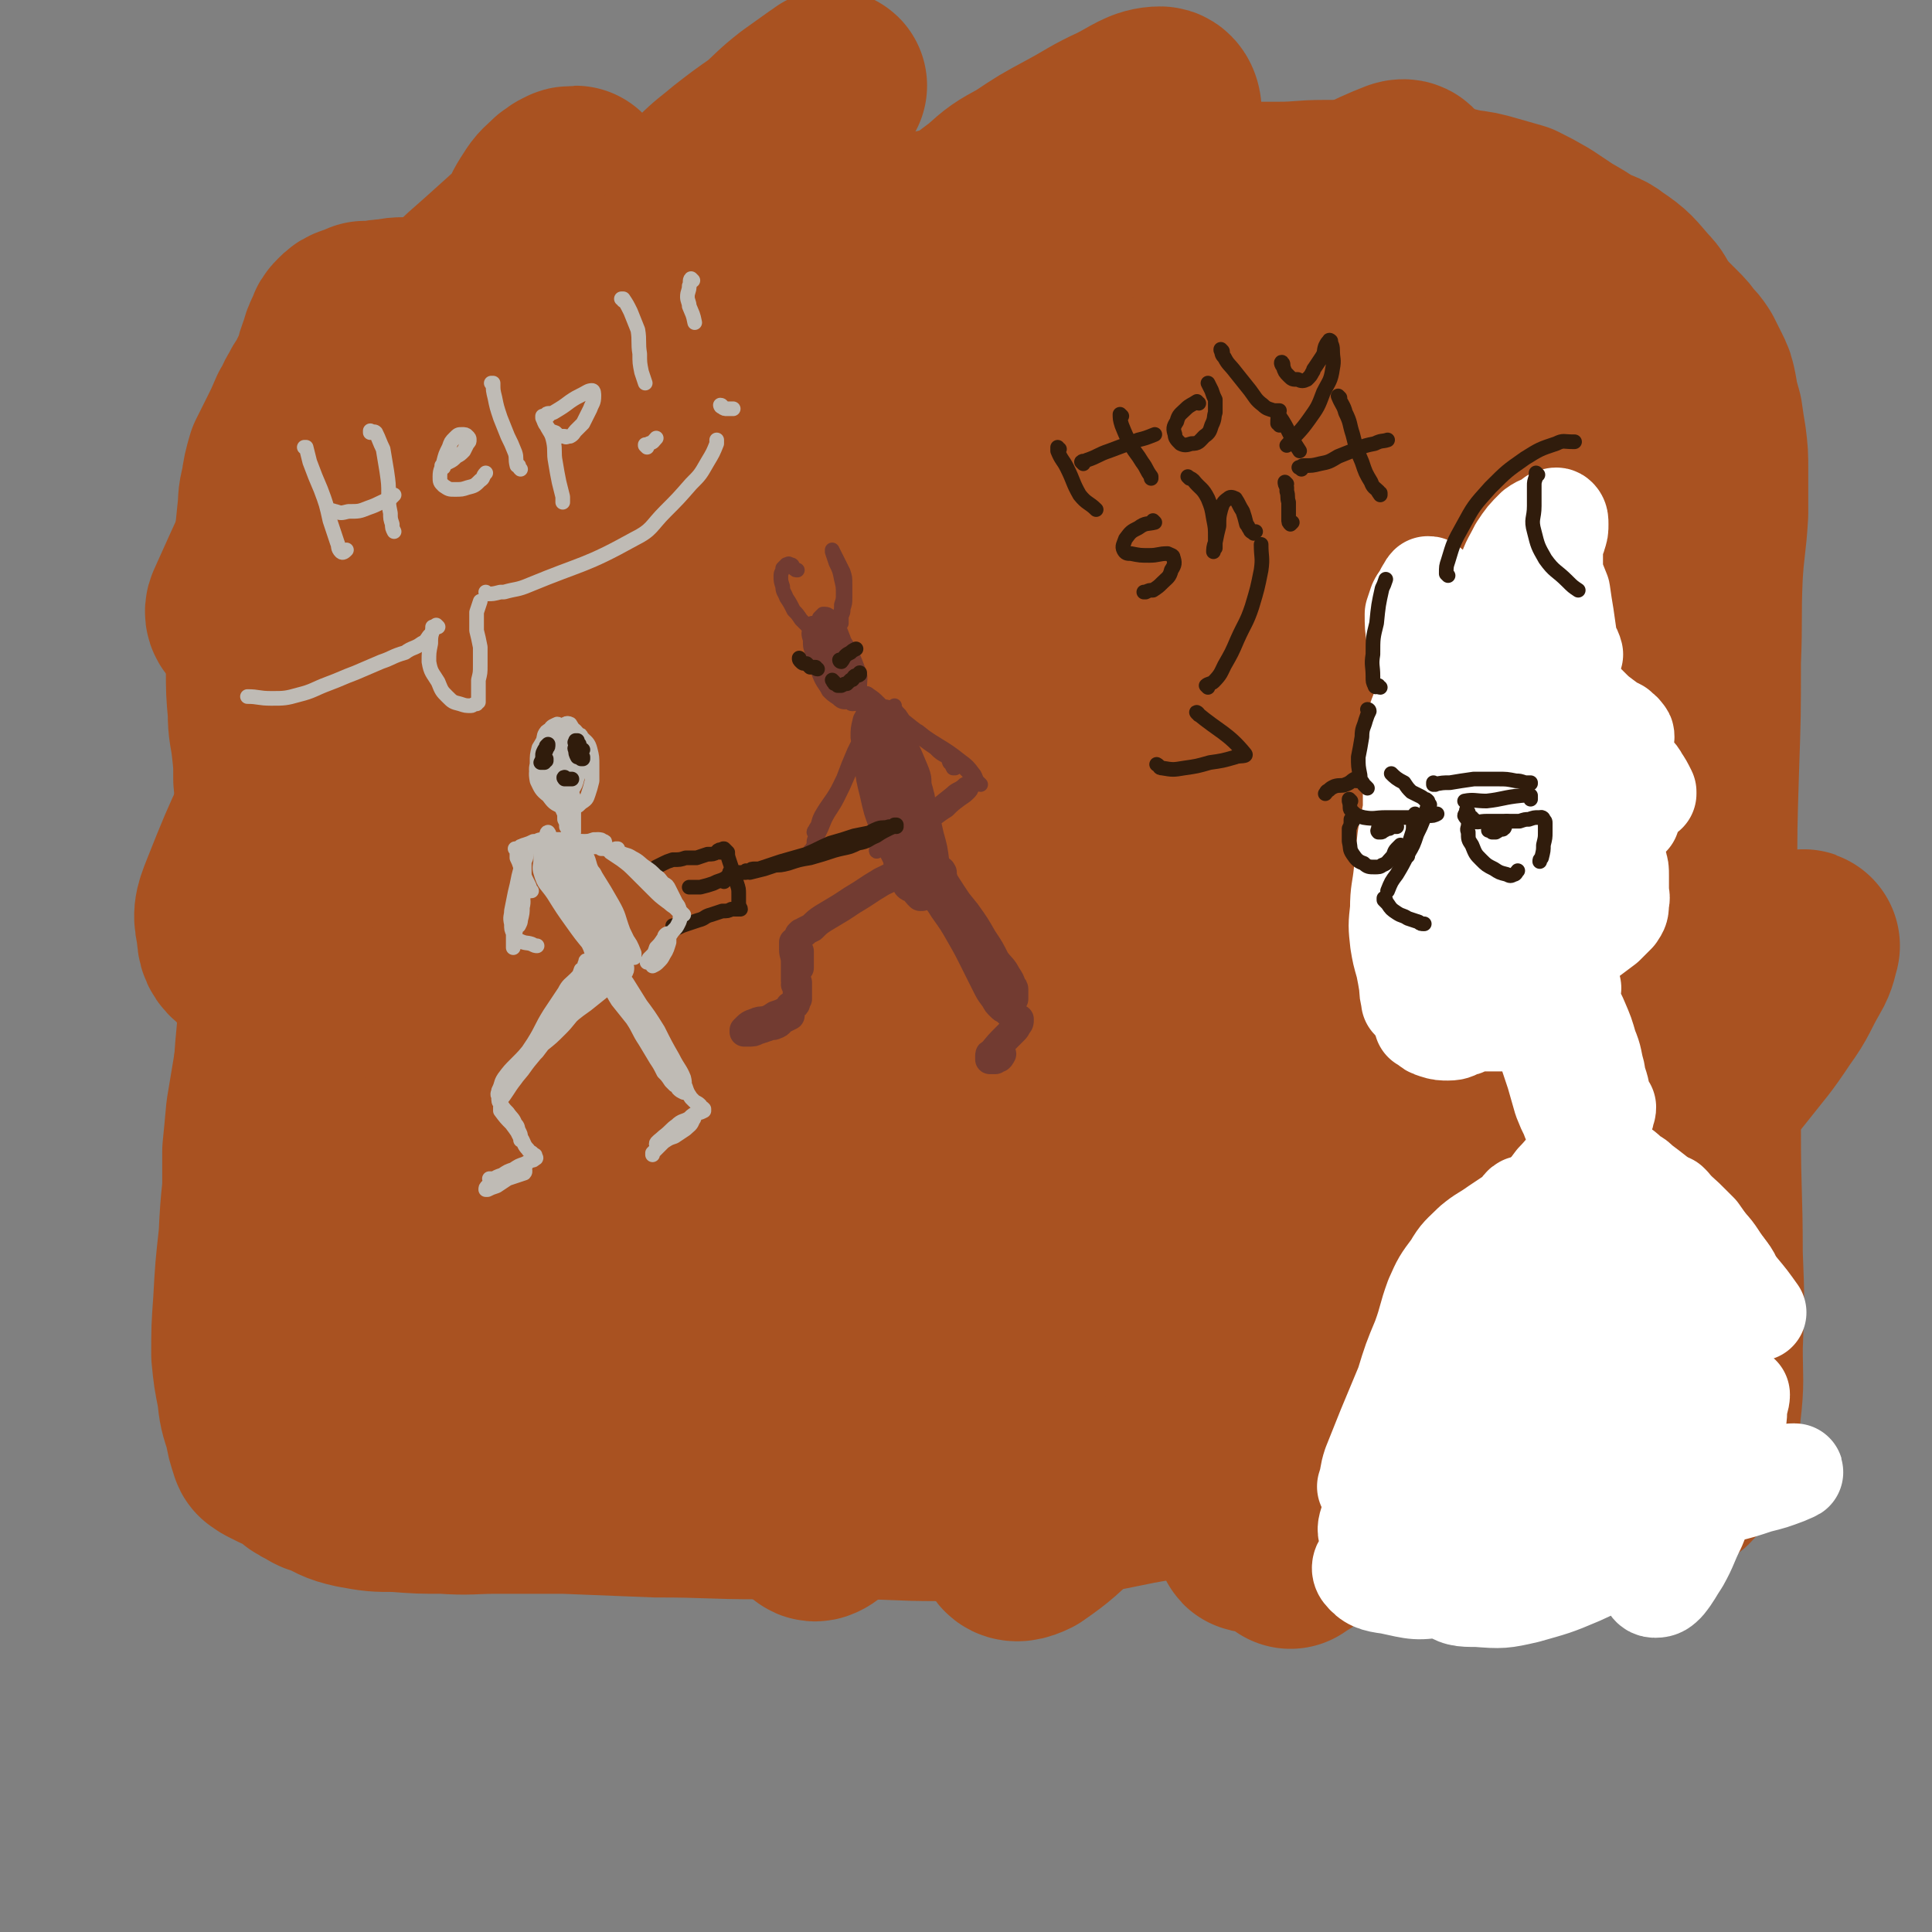 <svg viewBox='0 0 1054 1054' version='1.1' xmlns='http://www.w3.org/2000/svg' xmlns:xlink='http://www.w3.org/1999/xlink'><rect x="0" y="0" width="1054" height="1054" fill="#808080" stroke="none"/><g fill='none' stroke='rgb(169,82,33)' stroke-width='105' stroke-linecap='round' stroke-linejoin='round'><path d='M289,134c0,0 -1,-1 -1,-1 0,-3 1,-4 2,-7 3,-7 3,-8 7,-14 3,-5 4,-5 8,-9 2,-1 2,-2 5,-3 1,-1 1,0 3,0 1,-1 1,-1 1,0 1,2 1,2 0,4 -4,4 -5,4 -9,8 -8,7 -8,7 -16,15 -10,9 -10,9 -20,18 -11,10 -11,9 -21,20 -12,11 -11,11 -22,23 -11,12 -12,12 -22,24 -11,13 -11,13 -21,27 -10,15 -11,15 -20,30 -17,31 -17,32 -31,63 -1,2 0,4 1,4 12,-5 14,-5 24,-13 13,-10 12,-11 22,-23 16,-17 15,-17 31,-34 19,-20 18,-21 38,-41 20,-20 19,-21 41,-40 20,-19 21,-18 42,-36 18,-17 18,-17 37,-33 9,-8 8,-8 17,-15 7,-7 8,-7 15,-13 9,-7 9,-7 19,-14 8,-7 8,-8 17,-15 7,-5 7,-5 14,-10 2,-1 4,-3 3,-2 -2,4 -4,6 -8,12 -21,28 -21,28 -42,54 -17,21 -17,21 -34,42 -20,23 -20,24 -41,47 -22,25 -24,23 -46,50 -43,52 -44,52 -84,107 -19,26 -18,26 -33,54 -20,37 -21,37 -36,75 -4,10 -4,11 -2,20 0,6 1,8 5,11 5,2 8,2 14,-1 15,-7 15,-7 29,-18 12,-10 11,-11 22,-23 4,-5 4,-5 8,-10 21,-24 21,-24 40,-48 19,-23 18,-23 36,-46 6,-8 6,-8 13,-16 30,-37 29,-38 61,-73 33,-37 33,-37 68,-72 33,-33 33,-33 68,-64 23,-21 24,-21 49,-40 9,-8 9,-8 20,-14 12,-8 12,-8 25,-15 13,-7 13,-8 26,-14 10,-5 14,-9 22,-9 3,0 4,7 1,10 -26,28 -30,26 -59,52 -27,26 -27,26 -54,53 -32,32 -34,31 -64,65 -69,76 -70,76 -135,156 -31,36 -33,35 -57,76 -48,82 -47,83 -87,169 -4,10 -5,15 -2,22 2,5 7,4 13,2 12,-5 13,-6 23,-16 17,-16 17,-16 32,-35 23,-28 22,-29 45,-58 31,-41 31,-41 63,-81 38,-47 36,-49 78,-92 83,-87 83,-87 171,-168 34,-31 35,-31 73,-58 43,-31 59,-45 90,-57 9,-3 -1,17 -11,27 -59,60 -65,55 -128,114 -48,45 -51,44 -94,94 -92,107 -90,109 -176,221 -25,32 -27,32 -46,68 -38,73 -45,86 -67,150 -3,8 12,1 18,-6 43,-46 42,-49 80,-101 33,-45 30,-47 63,-92 37,-51 36,-52 77,-100 40,-46 41,-46 85,-88 40,-38 41,-37 84,-72 37,-32 38,-31 77,-61 31,-23 31,-22 63,-44 23,-16 23,-16 46,-31 13,-9 13,-9 27,-16 3,-2 7,-4 6,-2 -2,3 -6,6 -12,12 -15,14 -15,14 -30,28 -6,5 -5,5 -11,10 -28,25 -28,25 -56,51 -37,34 -38,34 -73,70 -41,42 -43,41 -80,87 -76,93 -75,95 -147,191 -29,39 -31,38 -56,80 -32,56 -39,65 -59,116 -2,6 9,1 15,-2 16,-9 16,-9 30,-21 22,-17 22,-17 42,-36 27,-26 27,-27 52,-55 33,-36 33,-36 64,-72 35,-41 34,-42 68,-82 34,-40 33,-41 69,-78 59,-62 59,-61 120,-121 24,-23 22,-25 49,-44 18,-14 34,-22 42,-21 4,1 -7,13 -17,24 -18,22 -19,22 -39,43 -28,29 -29,28 -58,57 -35,34 -36,33 -70,69 -39,40 -41,38 -77,81 -71,87 -70,88 -136,179 -24,35 -25,35 -44,73 -8,16 -14,37 -9,36 7,-2 17,-21 34,-42 26,-31 26,-31 52,-62 33,-40 33,-40 67,-79 37,-42 36,-42 76,-83 38,-38 38,-38 78,-74 61,-54 61,-54 125,-106 21,-17 39,-34 45,-32 5,2 -10,22 -24,40 -19,23 -21,22 -41,43 -27,29 -27,28 -54,57 -32,34 -32,34 -62,70 -34,41 -33,42 -64,85 -29,40 -28,41 -56,82 -20,30 -21,30 -41,60 -12,18 -13,17 -23,35 -4,7 -6,11 -5,15 1,3 5,2 9,0 13,-9 13,-10 25,-21 22,-21 21,-21 42,-42 27,-29 26,-30 53,-58 39,-41 39,-41 79,-80 31,-30 30,-31 63,-58 40,-32 41,-31 83,-61 3,-3 3,-3 7,-5 11,-4 19,-8 21,-7 3,1 -5,6 -11,12 -10,11 -10,11 -20,22 -16,18 -16,18 -32,36 -20,24 -21,24 -40,48 -24,30 -24,30 -47,61 -23,31 -23,32 -45,63 -17,24 -18,23 -34,48 -12,18 -17,23 -22,38 -2,3 5,0 9,-2 14,-10 14,-10 26,-22 23,-21 22,-22 44,-43 28,-28 28,-27 56,-54 28,-28 29,-27 56,-56 24,-25 23,-25 46,-51 13,-15 13,-15 25,-30 11,-14 11,-13 21,-28 8,-11 7,-12 14,-24 3,-5 3,-8 4,-11 0,-1 -1,2 -3,3 -9,12 -9,12 -18,23 -21,23 -22,22 -42,46 -21,25 -20,26 -39,52 -23,31 -22,32 -46,63 -22,27 -23,27 -46,54 -18,20 -18,20 -37,39 -21,23 -20,24 -42,46 -3,3 -3,2 -7,5 '/><path d='M186,262c0,0 -1,0 -1,-1 -2,-2 -3,-2 -4,-4 -2,-2 -2,-2 -3,-5 -1,-1 -1,-2 -2,-2 -1,0 0,1 0,1 -1,7 -1,7 0,13 0,15 1,15 1,29 1,23 1,23 1,45 0,24 0,24 0,47 0,21 0,21 -1,42 0,20 0,20 0,40 -1,22 -1,22 -1,44 0,23 -1,23 -1,45 -1,21 -1,21 -2,42 -1,18 -1,18 -2,35 0,13 -1,13 -1,25 -1,10 -1,10 -1,20 0,11 0,11 1,22 1,11 2,11 3,22 2,8 1,8 3,17 1,6 1,6 2,12 1,5 1,5 3,10 1,5 1,5 2,10 1,5 0,5 1,10 1,5 1,5 1,9 1,4 0,4 0,7 0,3 0,3 0,5 0,1 0,2 0,2 0,0 0,0 0,0 '/><path d='M166,301c0,0 0,-1 -1,-1 -1,0 -2,1 -2,2 -4,7 -5,7 -6,14 -3,14 -3,14 -3,28 -2,22 -1,22 -1,44 -1,29 0,29 0,57 -1,32 0,32 -1,64 -1,31 -1,31 -4,63 -2,28 -2,28 -5,57 -2,23 -3,23 -4,46 -2,18 -2,18 -3,36 -1,14 -1,14 -1,28 1,10 1,10 3,20 1,9 1,9 4,18 1,6 1,6 3,12 0,0 0,1 1,1 1,1 1,1 3,2 2,1 2,1 4,2 3,1 3,1 6,3 3,1 3,1 5,3 1,1 1,1 2,2 3,2 4,2 7,4 2,1 2,1 4,1 8,4 8,5 17,7 11,2 11,2 22,2 13,1 13,1 26,1 14,1 15,0 29,0 19,0 19,0 37,0 25,1 25,1 50,2 29,0 29,1 57,1 26,0 26,0 51,0 23,0 23,1 46,1 20,1 21,2 41,1 20,-1 20,-2 40,-5 19,-3 19,-4 38,-7 18,-3 18,-3 37,-4 18,-1 18,0 37,0 16,1 16,1 31,2 12,1 12,1 23,2 8,0 8,0 16,-1 7,0 7,0 13,-1 6,0 6,1 11,0 4,-1 4,-1 8,-3 2,0 1,-1 2,-1 '/><path d='M820,808c0,-1 0,-1 -1,-1 0,-1 1,0 1,0 0,2 -1,3 0,4 2,2 3,3 6,3 4,0 5,0 9,-1 12,-5 15,-3 23,-13 10,-12 8,-14 13,-30 3,-12 1,-13 2,-25 0,-16 0,-16 0,-31 0,-20 -1,-20 -2,-39 0,-23 0,-23 -1,-45 -1,-25 -1,-25 -3,-51 -1,-24 -1,-24 -2,-49 -2,-25 -3,-25 -5,-50 -1,-23 -1,-23 -1,-47 0,-21 -1,-22 1,-43 2,-18 4,-18 7,-36 2,-15 3,-15 5,-31 2,-15 2,-15 3,-29 1,-15 1,-15 2,-29 2,-12 2,-12 4,-24 1,-9 1,-9 2,-17 1,-8 2,-8 3,-16 0,-2 0,-2 0,-4 0,0 0,-1 0,-1 -1,0 -2,0 -3,0 -1,0 -1,0 -1,1 -4,5 -5,4 -7,10 -4,9 -4,9 -5,19 -1,16 -2,17 0,33 2,27 4,27 8,55 6,36 7,36 12,72 6,39 7,39 10,78 3,36 2,37 3,73 1,34 1,34 2,67 0,29 1,29 0,59 0,23 -1,23 -3,47 -2,18 -3,18 -5,36 -2,15 -2,15 -3,30 -1,9 -1,9 -1,19 -1,4 -2,5 -1,9 1,2 2,2 5,2 3,0 3,0 6,-1 4,-2 4,-2 8,-4 4,-2 5,-1 8,-5 5,-5 5,-5 7,-11 4,-11 3,-11 4,-22 2,-17 1,-17 1,-35 1,-26 1,-26 0,-51 0,-33 -1,-33 -1,-66 -1,-35 -1,-35 -2,-70 0,-32 0,-32 0,-65 0,-32 0,-32 1,-64 1,-29 1,-29 1,-58 1,-24 0,-24 1,-47 1,-17 2,-17 3,-34 0,-12 0,-12 0,-23 0,-9 0,-9 -1,-17 -1,-6 -1,-6 -2,-13 -2,-7 -2,-7 -3,-13 -1,-5 -1,-5 -3,-9 -2,-4 -2,-4 -4,-8 -2,-3 -2,-3 -5,-6 -2,-3 -2,-3 -5,-6 -3,-3 -3,-3 -6,-6 -3,-3 -3,-4 -6,-7 -3,-5 -2,-5 -6,-9 -7,-8 -7,-9 -16,-15 -5,-4 -6,-3 -12,-6 -6,-4 -6,-4 -13,-8 -6,-4 -6,-4 -12,-8 -7,-4 -7,-4 -13,-7 -7,-2 -7,-2 -14,-4 -7,-2 -7,-2 -15,-3 -8,-2 -8,-2 -17,-2 -10,-1 -10,-1 -19,-1 -10,-1 -10,-1 -19,-2 -10,0 -10,0 -20,0 -13,0 -13,1 -25,1 -14,0 -14,0 -28,0 -16,0 -16,0 -31,0 -17,1 -17,1 -35,3 -16,1 -16,2 -33,3 -4,1 -4,0 -8,0 -11,2 -11,2 -21,4 -18,3 -18,2 -36,6 -10,3 -10,3 -21,7 -3,1 -3,1 -7,2 -14,4 -14,4 -28,7 -13,3 -13,2 -27,4 -12,2 -12,2 -24,4 -11,1 -11,0 -21,1 -10,1 -10,1 -20,4 -9,2 -9,3 -19,5 -9,3 -9,3 -19,5 -8,1 -8,1 -17,2 -8,0 -8,0 -15,0 -8,1 -8,1 -15,1 -7,1 -7,1 -15,2 -6,0 -6,0 -13,1 -6,1 -6,1 -12,1 -6,1 -6,1 -12,1 -4,0 -4,0 -9,1 -3,0 -3,0 -7,1 -3,0 -3,0 -6,0 -2,1 -2,1 -5,2 -3,1 -3,1 -5,3 -2,2 -2,2 -3,5 -2,4 -2,4 -3,8 -2,5 -2,5 -3,10 -2,4 -2,4 -4,8 -2,5 -3,4 -5,9 -3,4 -2,5 -5,9 -3,7 -3,7 -6,13 -3,6 -3,6 -6,12 -2,7 -2,7 -3,14 -2,7 -1,7 -2,15 -1,10 -1,10 -2,19 -1,11 -1,11 -1,22 -1,11 -1,11 -2,21 -1,11 -1,11 -1,22 0,12 0,12 1,23 0,10 1,10 2,19 1,9 1,9 1,18 1,9 0,9 1,18 0,10 0,10 0,19 1,10 1,10 1,20 0,10 0,10 1,20 1,18 1,18 2,36 0,10 -1,10 -2,20 -1,13 -1,13 -3,25 -2,12 -2,12 -4,24 -1,11 -1,11 -2,21 0,8 0,8 0,17 1,8 1,8 2,17 2,9 2,9 5,18 2,9 2,9 4,18 2,8 3,8 4,16 2,8 2,8 3,15 1,7 1,7 2,14 0,7 0,7 0,13 -1,7 -1,7 -2,13 -1,6 -1,6 -2,11 -1,4 -1,4 -1,8 0,1 -1,1 -1,3 0,0 1,0 1,0 '/></g>
<g fill='none' stroke='rgb(114,59,49)' stroke-width='8' stroke-linecap='round' stroke-linejoin='round'><path d='M445,341c0,0 -1,-1 -1,-1 0,0 1,0 0,0 0,1 0,0 -1,0 -1,1 -1,1 -1,3 -1,2 -1,3 0,6 0,4 0,4 2,9 1,5 1,5 3,10 2,5 3,5 5,9 2,2 2,2 5,4 1,1 2,2 4,2 1,0 2,-1 3,-3 1,-2 0,-2 0,-5 1,-5 1,-5 1,-9 -1,-6 -1,-6 -3,-12 -2,-6 -2,-6 -4,-11 -2,-4 -2,-4 -5,-6 -1,-2 -2,-2 -4,-2 -1,1 -1,1 -2,2 -1,3 -1,3 -1,6 0,5 0,5 1,10 2,6 2,6 5,13 2,5 2,5 5,10 2,3 2,3 5,5 1,2 2,3 3,3 2,0 2,-1 3,-2 1,-3 1,-3 1,-7 0,-5 1,-5 -1,-10 -4,-11 -5,-11 -11,-21 -2,-3 -3,-3 -6,-4 -1,0 -1,0 -2,0 -1,3 -1,3 -1,6 1,5 1,5 2,10 2,5 2,5 4,10 2,5 2,5 4,9 1,1 1,2 2,3 1,0 2,0 2,0 1,-2 1,-3 1,-5 0,-4 0,-4 -1,-8 -1,-6 -1,-6 -3,-11 -3,-7 -3,-6 -5,-12 -2,-4 -2,-4 -4,-7 0,0 0,0 -1,0 0,3 0,4 0,7 0,2 0,2 0,3 1,5 1,5 2,11 1,4 1,4 2,8 1,2 1,2 2,4 0,0 0,0 0,1 0,0 0,1 1,1 0,0 0,0 0,0 1,-1 1,-1 1,-2 0,-1 0,-1 0,-2 -1,-3 -1,-3 -1,-5 -2,-3 -2,-3 -3,-6 -2,-3 -2,-3 -3,-6 -1,-3 -1,-3 -3,-6 -1,-1 -1,-1 -1,-2 -1,0 -1,-1 -1,0 1,0 1,0 1,1 0,1 0,1 0,2 0,0 0,0 1,1 0,0 0,0 0,0 0,0 0,0 0,0 -2,0 -2,0 -3,0 -2,-2 -2,-2 -3,-3 -2,-2 -2,-2 -4,-4 -2,-3 -2,-3 -4,-5 -2,-4 -2,-4 -4,-7 -1,-3 -2,-3 -2,-6 -1,-3 -1,-3 -1,-6 0,-2 1,-2 1,-4 1,-1 1,-1 2,-2 1,0 1,-1 2,0 2,0 1,1 2,2 1,1 1,1 2,1 '/><path d='M454,338c-1,0 -1,-1 -1,-1 -1,0 0,1 0,1 1,1 1,2 2,2 0,0 1,0 1,-1 1,-2 1,-2 2,-4 1,-2 1,-2 1,-5 1,-3 1,-3 1,-6 0,-4 0,-4 -1,-8 -1,-5 -1,-5 -3,-9 -1,-3 -1,-3 -2,-6 0,0 0,-1 0,-1 1,2 1,2 2,4 2,4 2,4 4,8 1,3 1,3 1,7 0,4 0,4 0,7 0,3 0,3 -1,6 0,2 0,2 -1,4 0,2 0,2 0,4 -1,1 -1,1 -2,3 '/><path d='M461,373c0,0 -1,-1 -1,-1 1,1 2,1 3,2 9,13 10,13 17,27 5,10 4,10 7,21 2,5 2,5 3,9 1,5 1,5 2,9 1,4 1,4 2,8 0,4 0,4 1,7 1,2 1,2 2,4 0,0 0,0 0,-1 1,-2 0,-2 0,-4 0,-4 1,-4 0,-8 -1,-5 -1,-6 -3,-11 -3,-8 -3,-8 -6,-16 -4,-10 -3,-10 -7,-19 -3,-7 -3,-7 -7,-14 -1,-4 -1,-4 -3,-8 -2,-2 -2,-2 -4,-4 -1,-1 -1,-1 -3,-1 0,-1 0,-1 -1,-2 0,0 -1,1 -1,1 2,3 2,3 4,7 4,6 4,5 7,12 4,8 4,8 7,16 4,9 4,10 6,19 2,8 2,8 4,16 1,7 1,7 2,14 0,5 0,5 1,9 1,3 1,3 1,5 1,1 1,1 1,1 0,1 1,1 1,0 0,0 0,-1 0,-2 0,-1 0,-1 0,-3 1,-4 1,-4 0,-7 0,-5 1,-5 0,-9 -1,-6 -1,-7 -2,-13 -3,-8 -3,-8 -5,-16 -4,-9 -4,-9 -8,-18 -3,-6 -3,-6 -7,-12 0,-2 0,-2 -1,-3 -2,-3 -2,-3 -4,-6 0,-1 0,-1 0,-1 -2,-2 -2,-2 -4,-4 -1,0 -1,-1 -2,-2 0,0 0,0 0,0 -1,-1 -1,-1 -1,-1 0,0 0,1 1,1 3,5 3,4 6,9 5,7 5,7 9,14 5,10 5,10 8,20 4,9 3,10 6,19 1,8 2,8 3,16 1,5 1,5 2,11 1,4 1,4 2,9 0,2 0,2 0,5 0,1 1,1 0,3 0,0 0,0 0,0 0,-1 0,-1 -1,-2 0,-3 0,-3 0,-6 0,-5 0,-5 0,-10 0,-8 1,-8 0,-15 -1,-8 0,-8 -2,-16 -3,-9 -3,-9 -7,-17 -4,-8 -4,-7 -8,-15 -3,-5 -3,-6 -6,-11 -2,-3 -2,-3 -4,-6 -1,-1 -1,-1 -1,-2 -1,-1 -1,-1 -1,-1 1,1 2,1 4,2 3,3 3,3 7,5 5,4 6,3 9,8 8,11 8,11 13,23 3,7 2,7 2,15 1,8 1,8 1,16 1,8 1,8 0,16 0,6 0,6 0,12 0,3 0,3 0,6 0,1 0,1 0,2 0,0 0,0 0,0 0,-2 1,-2 1,-3 0,-4 0,-4 0,-8 0,-5 1,-5 0,-10 0,-6 1,-6 -1,-12 -2,-8 -3,-8 -7,-15 -4,-10 -5,-10 -10,-19 -5,-10 -5,-10 -10,-19 -2,-6 -2,-6 -4,-11 -1,-3 -1,-3 -2,-6 0,-1 -1,-2 0,-3 0,-1 1,-1 2,0 3,2 3,2 6,5 5,7 5,7 10,14 5,10 5,10 8,20 4,9 4,9 6,19 1,8 1,8 1,17 0,7 0,7 0,15 0,4 0,4 -1,8 0,2 0,4 -1,4 -1,0 -1,-1 -2,-3 -2,-5 -1,-5 -3,-9 -1,-7 -1,-7 -2,-13 -2,-8 -2,-8 -4,-17 -2,-8 -1,-8 -3,-17 0,-2 0,-2 0,-4 -1,-6 -1,-6 -2,-12 -1,-2 -1,-2 -1,-3 -1,-5 -1,-5 -1,-10 -1,-2 -1,-2 -2,-5 0,-1 0,-1 0,-1 0,0 0,-1 0,-1 -1,1 -1,1 -1,2 0,1 0,1 0,1 1,6 1,6 2,11 3,10 5,9 7,19 3,10 3,10 5,20 1,9 1,9 3,17 1,6 0,6 1,12 1,3 1,3 2,6 0,1 0,2 0,1 -1,-2 -2,-3 -3,-7 -2,-8 -2,-8 -4,-16 -3,-11 -3,-11 -7,-22 -3,-12 -3,-12 -7,-23 -2,-7 -2,-7 -4,-14 -1,-3 -1,-4 -1,-6 0,0 0,1 0,1 3,7 3,7 6,15 4,11 3,11 7,23 2,6 2,6 4,13 '/></g>
<g fill='none' stroke='rgb(114,59,49)' stroke-width='16' stroke-linecap='round' stroke-linejoin='round'><path d='M484,399c-1,0 -1,-1 -1,-1 -1,0 0,1 0,1 0,-2 -1,-2 -1,-5 0,-2 0,-2 0,-4 0,0 1,-1 1,0 1,0 0,1 0,3 1,5 0,5 1,9 1,9 1,9 2,17 2,10 2,10 5,20 2,9 2,9 4,18 2,5 2,6 4,11 1,3 2,3 4,5 0,1 1,1 1,0 1,-1 1,-1 1,-3 0,-6 0,-6 0,-12 -1,-5 -1,-5 -3,-11 0,-2 0,-2 -1,-4 -2,-6 -2,-6 -4,-12 -1,-2 -1,-2 -2,-4 -3,-7 -3,-7 -6,-15 -2,-4 -2,-4 -4,-8 0,-2 0,-1 -1,-3 -2,-3 -2,-3 -4,-7 -2,-2 -1,-2 -3,-4 0,-1 -1,-2 -1,-1 -1,1 -1,2 -1,4 -1,5 -1,5 -1,10 0,7 0,7 0,14 1,8 1,8 3,16 2,9 2,9 5,17 2,8 3,8 6,15 3,6 3,6 6,12 2,4 2,4 5,8 1,2 1,2 3,4 1,0 1,0 1,0 1,-2 1,-3 0,-6 0,-6 0,-6 -2,-12 -2,-8 -2,-8 -5,-17 -3,-10 -3,-10 -6,-20 -3,-8 -3,-8 -5,-16 -2,-7 -1,-7 -3,-13 -2,-6 -2,-6 -5,-12 -1,-1 -1,-1 -2,-1 -1,0 -2,1 -2,2 -1,4 -1,4 -1,8 2,7 2,7 4,15 3,11 4,11 7,22 3,10 3,10 6,21 1,8 0,8 2,15 1,4 2,4 4,8 1,1 1,1 2,1 2,0 3,0 4,-2 1,-3 1,-4 2,-7 1,-6 1,-6 1,-12 0,-7 1,-7 0,-15 -1,-6 -1,-6 -2,-13 -1,-4 -1,-4 -2,-7 0,-1 0,-3 0,-2 -1,0 -1,1 -1,3 2,5 2,5 4,10 2,8 2,8 4,17 2,7 2,7 3,15 1,5 1,5 2,10 0,2 0,2 1,4 1,0 1,1 1,0 1,0 0,-1 0,-2 0,0 0,0 0,-1 0,0 0,0 0,0 '/><path d='M497,472c0,0 -1,-1 -1,-1 0,0 0,0 0,1 0,1 0,2 -1,2 -3,2 -3,2 -5,3 -5,2 -5,2 -9,4 -5,3 -5,3 -11,7 -5,3 -5,3 -11,7 -5,3 -5,3 -10,6 -3,2 -3,2 -6,5 -2,1 -2,1 -4,2 0,0 0,1 -1,1 -1,0 -1,0 -1,0 0,0 0,0 -1,1 0,0 0,0 0,1 -1,0 0,0 -1,1 0,1 0,1 0,1 0,2 0,2 0,3 0,2 0,2 1,3 0,2 0,2 0,4 0,1 0,1 0,3 0,0 0,0 0,1 0,0 0,1 0,1 -1,-1 -1,-1 -1,-1 0,-1 0,-1 0,-3 -1,-1 -1,-1 -1,-3 0,-1 0,-1 0,-3 0,-2 0,-2 -1,-3 0,0 0,-1 0,-1 0,2 0,2 0,4 0,3 1,3 1,7 0,3 0,3 0,6 0,2 0,2 0,4 1,1 0,1 0,2 1,1 1,1 1,1 0,1 0,1 0,1 0,0 0,0 0,1 0,0 0,-1 0,-1 0,0 0,0 0,0 0,-1 0,-1 0,-2 0,0 0,-1 0,-1 0,0 0,0 0,0 0,0 0,0 0,1 0,1 0,1 0,1 0,1 0,1 0,2 0,1 0,1 0,2 0,1 0,1 0,3 0,0 0,0 -1,1 0,1 0,1 0,1 0,0 0,0 0,0 0,0 0,0 0,0 0,0 0,0 0,0 0,1 0,0 0,0 0,1 0,1 -1,1 -1,1 -1,1 -2,1 -1,2 -1,2 -3,3 -2,1 -2,1 -5,2 -3,2 -3,2 -6,3 -2,0 -3,0 -5,1 -3,1 -3,1 -6,4 0,0 0,0 0,1 1,0 1,0 2,0 3,0 3,0 5,-1 3,-1 3,-1 6,-2 2,-1 2,0 4,-1 3,-1 2,-2 4,-3 2,-1 2,-1 4,-2 '/><path d='M514,476c0,0 -1,-2 -1,-1 1,2 1,3 2,6 12,19 13,18 24,37 3,5 2,5 5,11 2,4 2,4 4,9 2,3 2,3 3,5 1,1 1,2 2,2 0,0 0,-1 0,-2 0,-1 0,-1 0,-3 0,-1 0,-1 -1,-2 -1,-3 -1,-3 -3,-6 -2,-4 -3,-4 -6,-8 -3,-6 -3,-6 -7,-12 -4,-7 -4,-7 -9,-14 -4,-5 -4,-5 -9,-11 -3,-3 -3,-3 -7,-6 -2,-1 -2,-2 -4,-1 0,0 -1,0 -1,1 1,3 1,3 3,6 3,5 3,4 6,9 5,7 5,7 9,14 4,7 4,7 8,15 3,6 3,6 6,12 2,4 2,4 5,8 1,2 1,2 3,4 2,2 2,1 4,3 1,1 1,1 2,1 1,1 1,1 2,2 0,0 0,0 1,1 0,0 0,0 0,0 1,0 1,0 1,0 0,0 0,0 0,0 0,2 0,2 -1,3 -1,2 -1,2 -2,3 -2,2 -2,2 -4,4 -4,4 -4,4 -8,9 -1,0 -1,0 -1,1 0,1 0,1 0,2 1,0 1,0 3,0 1,-1 1,-1 2,-1 1,-1 1,-1 1,-2 1,0 0,0 0,-1 '/></g>
<g fill='none' stroke='rgb(114,59,49)' stroke-width='8' stroke-linecap='round' stroke-linejoin='round'><path d='M499,399c0,0 0,-1 -1,-1 0,0 0,0 0,1 0,0 0,0 0,0 -1,0 -1,0 -1,0 0,0 0,0 -1,0 0,0 0,0 0,0 1,0 1,0 1,0 3,2 3,1 5,3 4,2 4,2 7,5 3,2 3,1 6,4 2,2 2,2 3,5 1,1 1,1 2,3 0,0 0,0 0,0 1,0 1,0 1,0 -1,-2 0,-2 -1,-3 -2,-2 -2,-2 -3,-3 -4,-2 -4,-2 -7,-5 -3,-2 -3,-2 -7,-5 -4,-3 -4,-2 -7,-6 -3,-3 -3,-3 -5,-7 -2,-2 -2,-2 -3,-4 0,0 0,-1 0,-1 0,1 0,1 0,2 3,3 3,3 5,6 5,4 5,4 9,7 11,8 12,7 22,15 4,3 4,3 7,7 1,1 1,2 2,4 1,1 1,1 2,2 0,0 0,0 0,0 -1,-1 -1,-1 -1,-1 -3,-2 -3,-3 -5,-5 -4,-4 -4,-4 -8,-8 -5,-4 -5,-4 -10,-8 -5,-3 -5,-3 -10,-7 -4,-2 -4,-2 -8,-5 -3,-1 -3,-1 -6,-3 -1,0 -1,-1 -2,-1 0,-1 -1,-1 -1,-1 0,0 1,0 1,0 2,3 2,3 5,5 4,3 4,3 8,6 5,3 5,3 10,6 7,5 8,5 15,9 2,2 2,2 4,4 1,1 1,1 2,2 1,2 1,2 1,3 1,1 1,1 1,2 1,0 0,0 0,1 0,0 0,0 0,1 0,0 0,0 0,1 -2,2 -2,2 -3,3 -3,3 -4,2 -7,5 -4,2 -3,2 -8,5 -4,3 -4,3 -9,5 -5,4 -5,3 -11,7 -2,1 -2,1 -4,3 -1,1 -1,1 -1,1 0,0 0,0 0,0 1,-1 1,-1 2,-2 4,-3 4,-3 8,-7 4,-3 4,-3 8,-6 1,-1 1,-1 3,-2 5,-4 5,-4 10,-8 3,-3 4,-2 7,-5 2,-1 2,-1 4,-3 1,0 1,0 1,0 0,1 0,2 -1,3 -1,2 -2,2 -4,4 -4,2 -4,2 -7,5 -5,3 -5,2 -10,5 -6,4 -6,4 -12,8 -5,3 -5,4 -10,7 -3,3 -3,3 -7,5 -1,1 -1,2 -2,2 0,1 1,0 1,0 4,-3 3,-4 7,-6 6,-4 6,-4 12,-8 7,-4 7,-4 14,-8 5,-3 5,-3 10,-6 3,-2 3,-3 6,-5 1,-1 2,-1 2,-1 0,0 0,1 -1,2 -2,2 -2,2 -5,4 -4,3 -4,3 -7,6 -5,3 -5,4 -11,7 -10,6 -10,6 -20,12 -1,0 -1,0 -2,0 '/><path d='M474,394c0,0 -1,0 -1,-1 0,0 0,1 0,1 0,0 0,0 1,0 0,0 0,0 0,0 1,0 0,0 0,0 0,1 0,1 0,2 -1,3 -2,3 -3,6 -2,4 -2,4 -4,8 -5,11 -5,11 -10,21 -4,7 -5,7 -9,14 -2,4 -1,4 -3,8 0,0 -1,1 -1,1 0,-1 1,-1 1,-2 2,-3 2,-3 4,-6 2,-5 3,-5 5,-9 3,-6 3,-6 6,-12 3,-8 3,-8 6,-15 3,-6 3,-6 5,-12 2,-3 1,-3 3,-7 0,-1 0,-2 1,-2 0,0 0,1 0,1 -1,4 -1,4 -2,7 -2,5 -2,5 -4,10 -3,8 -3,8 -6,15 -3,7 -3,7 -6,13 -3,6 -4,6 -7,12 -2,5 -2,5 -4,9 -2,2 -2,2 -2,5 -1,2 -1,2 -2,3 0,1 0,1 0,2 0,0 0,0 0,0 0,0 0,0 0,0 0,0 0,0 0,0 0,0 0,0 0,0 0,0 0,0 0,0 0,0 0,0 0,0 0,0 0,0 0,0 '/></g>
<g fill='none' stroke='rgb(48,28,12)' stroke-width='8' stroke-linecap='round' stroke-linejoin='round'><path d='M489,451c0,0 -1,-1 -1,-1 0,0 1,0 1,0 -1,1 -2,1 -4,2 -4,2 -4,2 -7,4 -5,2 -4,3 -10,4 -6,3 -6,2 -13,4 -6,2 -6,2 -13,4 -6,1 -6,1 -12,3 -4,1 -4,1 -9,1 -2,1 -2,1 -5,2 -2,0 -2,0 -4,0 -2,0 -2,0 -3,1 -1,0 -1,0 -1,0 -1,0 -1,0 -1,0 0,0 0,0 0,0 1,0 1,1 2,1 4,-1 4,-1 8,-2 6,-2 6,-2 12,-4 13,-4 13,-4 26,-9 7,-2 7,-1 14,-4 5,-2 5,-3 10,-5 3,-1 3,0 6,-1 1,0 1,0 2,0 0,0 0,0 0,0 0,0 0,0 0,0 0,0 0,0 -1,0 -2,1 -2,1 -4,1 -3,1 -3,1 -6,2 -5,1 -5,1 -10,2 -6,2 -6,2 -13,4 -7,3 -6,3 -13,6 -7,2 -7,2 -14,4 -6,2 -6,2 -12,4 -3,1 -3,1 -7,2 -2,0 -2,0 -4,0 -1,0 -1,0 -2,0 0,0 -1,0 -1,0 -1,0 -1,1 -1,1 -1,1 -1,1 -2,1 0,1 0,1 0,1 -1,1 -1,1 -2,2 '/><path d='M396,464c-1,0 -1,-1 -1,-1 -1,0 0,0 0,0 0,1 0,0 0,0 1,1 1,1 2,2 0,2 0,2 1,5 1,3 1,3 2,6 1,3 1,3 2,6 1,3 1,3 1,6 0,3 0,3 0,5 0,1 0,1 0,2 0,0 0,1 0,1 -1,0 -1,0 -1,0 '/><path d='M393,465c0,-1 0,-2 -1,-1 -1,0 0,1 -1,1 -2,1 -2,1 -5,1 -3,1 -3,1 -6,2 -2,0 -3,0 -6,0 -3,1 -3,1 -7,1 -3,1 -3,1 -5,2 -2,1 -2,1 -4,2 -1,1 -1,1 -2,3 '/><path d='M399,477c0,-1 -1,-1 -1,-1 0,-1 1,0 1,0 0,0 0,0 0,1 -1,0 -1,1 -1,1 -2,1 -2,1 -4,2 -3,1 -3,1 -5,2 -3,1 -3,1 -7,2 -2,0 -2,0 -4,0 -1,0 -1,0 -2,0 '/><path d='M404,496c0,-1 -1,-1 -1,-1 0,0 0,0 0,0 0,1 -1,1 -1,1 -2,0 -2,0 -3,0 -2,1 -2,1 -5,1 -3,1 -3,1 -6,2 -4,1 -3,2 -7,3 -3,1 -3,1 -6,2 -3,1 -3,1 -5,2 -2,0 -2,0 -3,0 0,-1 0,-1 0,-1 '/></g>
<g fill='none' stroke='rgb(191,187,181)' stroke-width='8' stroke-linecap='round' stroke-linejoin='round'><path d='M305,401c0,0 -1,-1 -1,-1 0,0 0,0 0,0 -1,0 -1,-1 -3,-1 -2,1 -2,1 -3,3 -2,2 -2,3 -4,6 -1,4 -1,4 -1,8 0,5 -1,5 0,10 2,4 2,5 6,8 3,4 3,4 7,6 3,1 4,1 7,0 2,0 2,0 4,-2 3,-2 3,-2 4,-5 1,-3 1,-3 2,-7 0,-4 0,-4 0,-8 0,-5 0,-5 -1,-9 -1,-4 -2,-4 -5,-7 0,-1 0,-1 -1,-1 -2,-2 -2,-3 -5,-4 -2,-1 -2,-1 -5,-1 -1,0 -1,-1 -2,-1 -2,1 -3,1 -4,3 -2,1 -2,1 -3,3 -1,5 -1,5 -3,9 0,1 0,1 0,3 -1,5 -2,5 -1,10 1,4 1,4 4,7 2,3 2,3 5,4 3,1 4,1 6,0 2,-1 2,-1 4,-3 2,-3 2,-3 3,-7 1,-4 1,-4 2,-8 0,-4 1,-5 0,-9 -2,-6 -3,-7 -6,-12 -2,-1 -3,0 -4,2 -2,1 -2,2 -3,5 -1,4 -1,4 -2,8 -1,4 -1,5 0,9 0,3 0,3 1,6 1,1 1,1 3,2 1,1 1,1 2,0 1,-1 1,-1 2,-3 1,-3 1,-3 2,-5 0,-4 0,-4 0,-7 0,-3 0,-4 -1,-7 0,-3 -1,-3 -2,-5 -1,-1 -2,-2 -2,-2 -2,0 -2,2 -2,3 -1,5 -1,5 -1,9 0,4 0,4 0,9 1,3 1,3 2,6 0,1 0,1 1,2 0,0 1,0 1,-1 1,-2 1,-2 2,-5 1,-3 1,-3 2,-7 0,-3 1,-3 1,-6 -1,-2 0,-3 -2,-5 -1,-2 -1,-2 -3,-3 -1,-1 -1,-2 -2,-1 -1,0 -1,1 -1,2 -1,3 -1,3 0,7 1,4 1,3 2,8 1,3 1,3 2,6 0,2 0,2 1,3 0,0 1,0 1,0 1,-2 1,-3 1,-5 1,-4 1,-4 1,-8 0,-2 1,-3 0,-5 -1,-2 -2,-2 -4,-3 -3,0 -3,0 -6,0 -2,0 -2,0 -4,1 -2,1 -2,1 -2,3 -1,2 -1,3 0,5 1,4 1,4 3,7 1,2 1,2 3,4 0,1 0,2 1,2 0,0 1,0 1,-1 0,-2 0,-2 0,-5 1,-2 1,-2 0,-5 0,-2 0,-2 -1,-4 0,0 -1,-1 -2,-1 -1,1 -1,2 -2,4 -1,3 0,4 -1,7 0,1 0,1 0,1 0,2 0,2 0,4 0,0 0,0 0,0 1,1 1,1 2,2 2,1 2,1 4,2 '/><path d='M312,434c0,-1 -1,-1 -1,-1 0,0 0,0 0,0 1,1 1,1 1,2 0,2 0,2 0,5 0,2 0,2 1,5 0,2 0,2 0,4 0,2 -1,2 0,4 0,1 0,1 0,1 0,0 0,0 0,0 0,-2 0,-2 0,-5 0,-3 0,-3 0,-6 0,-3 1,-4 0,-7 0,-2 -1,-2 -1,-4 -1,-1 -1,-2 -1,-3 -1,0 -1,0 -1,1 0,2 0,2 0,4 0,2 0,2 0,4 0,2 0,2 0,4 1,3 1,3 1,5 0,0 0,0 0,1 0,0 0,0 0,1 0,0 0,0 0,0 0,1 0,1 0,1 0,0 0,0 0,0 0,-1 0,-1 0,-3 1,-2 1,-2 1,-5 0,-3 0,-3 -1,-5 -1,-3 -2,-5 -3,-5 -1,0 -1,2 -1,4 0,3 0,3 0,6 1,2 1,2 1,5 1,2 1,2 1,4 1,1 1,1 1,3 0,0 0,0 0,1 0,0 0,0 0,0 '/><path d='M307,460c0,0 -1,-1 -1,-1 0,0 0,0 0,0 5,1 5,1 10,1 3,0 3,-1 6,-1 2,0 2,-1 4,-1 2,0 2,0 3,1 1,0 1,0 1,1 0,1 1,1 0,1 0,1 0,1 0,1 -2,0 -2,0 -3,0 -2,-1 -1,-1 -3,-2 -3,0 -4,0 -7,-1 -3,0 -3,0 -7,-1 -4,0 -4,0 -7,0 -3,0 -3,0 -5,0 0,0 0,0 -1,0 0,0 0,0 0,0 0,0 0,0 0,0 2,0 3,0 5,1 3,0 3,0 7,1 3,1 3,1 7,1 3,1 3,0 6,1 3,0 3,0 5,0 1,1 1,1 2,1 0,0 0,0 0,0 0,0 0,0 -1,0 -1,-1 0,-1 -1,-1 -2,-1 -2,-1 -3,-1 -2,-1 -2,-1 -4,-1 -3,-1 -3,-1 -6,-1 -3,0 -3,0 -5,0 -3,0 -3,0 -5,0 -2,0 -2,1 -4,1 -1,0 -1,0 -2,0 0,0 -1,0 -1,0 0,1 1,1 1,1 '/><path d='M333,465c0,-1 -1,-1 -1,-1 0,0 1,0 1,1 3,2 3,2 6,4 4,3 4,3 8,7 4,4 4,4 8,8 4,3 4,3 8,6 2,3 2,3 5,5 2,2 2,2 4,3 0,1 1,1 1,1 0,0 0,0 0,0 -1,-1 -1,-1 -3,-2 -3,-3 -3,-3 -6,-5 -4,-3 -4,-3 -8,-7 -4,-4 -4,-4 -8,-9 -4,-3 -4,-3 -7,-7 -2,-2 -2,-2 -3,-4 -1,-1 -1,-1 -1,-2 0,0 -1,0 -1,0 1,0 1,1 2,2 4,2 4,1 7,3 4,2 4,3 7,5 3,2 3,2 6,5 2,1 2,2 4,4 2,1 2,1 3,3 1,2 1,2 2,4 1,2 1,2 2,4 1,1 1,1 2,4 0,1 0,1 0,3 0,2 0,2 -1,4 -1,2 -1,2 -3,4 -2,3 -2,3 -4,5 -2,3 -2,3 -5,6 -2,2 -2,2 -4,4 0,1 -1,1 -1,2 0,0 0,0 0,0 1,-1 1,-1 2,-2 2,-3 2,-3 3,-6 2,-2 2,-2 4,-5 1,-1 0,-1 1,-2 1,-1 2,-1 2,0 0,1 0,2 0,4 -1,3 -1,4 -3,7 -1,2 -1,2 -3,4 -1,1 -1,1 -3,2 '/><path d='M297,463c0,0 -1,-1 -1,-1 0,0 0,0 0,0 1,1 0,1 1,2 2,4 3,4 5,7 3,6 3,6 6,13 4,8 4,8 7,16 4,8 3,9 7,17 2,6 2,6 6,12 1,3 1,3 3,6 1,0 2,1 2,1 1,-1 1,-2 1,-4 0,-4 1,-4 0,-8 -2,-5 -3,-5 -6,-10 -4,-6 -4,-6 -8,-12 -5,-6 -6,-6 -11,-13 -4,-7 -4,-7 -8,-14 -3,-4 -3,-4 -5,-8 0,-1 -1,-2 -1,-2 0,1 0,2 0,4 0,3 -1,4 0,7 2,7 3,6 7,12 5,8 5,8 10,15 5,7 5,7 10,13 3,5 3,5 7,9 2,2 2,2 4,2 1,1 1,1 2,0 1,-2 0,-2 0,-5 0,-5 1,-5 -1,-10 -2,-7 -2,-8 -5,-14 -4,-9 -4,-9 -9,-17 -4,-7 -4,-7 -8,-14 -2,-4 -2,-7 -3,-8 -1,-1 0,2 0,3 3,6 3,6 6,12 4,9 4,9 9,17 4,8 4,8 8,16 3,5 2,5 5,11 1,2 1,3 2,5 1,0 1,1 2,1 0,-1 0,-2 0,-3 -1,-5 -1,-5 -2,-9 -1,-2 0,-2 -1,-3 -2,-5 -2,-5 -4,-10 -1,-2 -1,-2 -2,-4 -5,-9 -5,-8 -9,-17 -3,-5 -2,-6 -4,-11 0,-2 0,-2 -1,-4 0,0 0,0 0,0 0,1 0,1 0,2 1,1 1,1 2,2 2,4 1,4 3,8 1,1 1,1 2,3 5,8 5,8 9,15 4,7 3,7 6,15 2,4 2,4 4,9 1,3 1,3 2,5 0,0 0,1 0,0 0,0 0,-1 0,-2 -2,-5 -2,-5 -5,-9 -3,-6 -3,-6 -7,-12 -5,-8 -5,-8 -10,-16 -5,-7 -5,-8 -10,-14 -2,-4 -2,-4 -5,-8 -1,0 -1,-1 -1,-1 -1,0 -1,1 -1,1 1,5 1,5 2,9 3,8 3,8 7,15 4,8 4,8 9,17 3,6 3,6 6,13 2,4 2,4 4,8 0,1 1,1 2,2 0,0 0,0 0,0 -1,-4 -1,-4 -2,-8 -3,-6 -3,-7 -6,-13 -5,-9 -6,-9 -11,-18 -6,-9 -6,-9 -11,-18 -4,-6 -3,-6 -7,-11 0,-2 -1,-3 -1,-3 -1,0 -1,2 0,3 3,8 3,8 6,15 5,10 6,9 11,19 5,9 5,9 10,18 4,7 3,7 7,14 2,2 2,2 4,4 0,0 1,1 1,1 0,-2 0,-3 -1,-4 -3,-5 -3,-5 -6,-10 -4,-5 -5,-5 -10,-10 -3,-3 -3,-3 -6,-6 '/><path d='M298,465c0,0 0,-1 -1,-1 0,0 0,1 0,2 0,0 0,0 0,1 0,0 0,0 -1,1 0,0 0,0 0,0 0,1 0,1 0,2 0,0 0,0 0,0 0,0 0,0 0,0 0,-1 0,-1 0,-1 0,-1 1,0 1,-1 0,0 0,0 1,0 0,0 -1,0 -1,0 0,0 0,0 -1,-1 0,0 0,0 -1,-1 0,-1 0,-1 -1,-3 0,-1 0,-1 0,-2 0,0 -1,0 0,0 0,-1 0,-1 0,0 4,0 3,0 7,0 4,1 4,1 9,0 4,0 4,-1 8,-2 3,0 3,0 6,-1 1,0 1,0 2,0 0,0 1,0 0,0 0,1 0,1 -1,1 -2,1 -2,1 -3,1 -3,0 -3,0 -5,-1 -3,0 -3,0 -6,0 -4,-1 -4,-1 -8,-1 -3,0 -3,0 -7,0 -3,0 -2,1 -5,1 -2,1 -2,1 -5,2 -1,0 -1,1 -2,1 0,1 0,1 -1,1 0,0 0,0 -1,0 0,0 0,0 0,0 0,0 0,0 0,0 0,0 -1,0 -1,0 1,1 1,1 1,2 0,1 0,1 0,3 1,2 1,2 2,5 1,2 1,2 2,5 1,2 1,2 2,4 1,2 1,2 1,3 0,1 1,1 1,1 0,0 -1,0 -1,0 0,0 0,0 0,0 '/><path d='M285,463c0,0 -1,-1 -1,-1 0,0 0,1 0,1 0,0 0,-2 0,-1 0,0 0,1 0,2 0,2 0,2 0,5 1,4 1,4 2,7 0,3 0,3 0,7 0,2 0,2 0,5 0,0 0,0 0,0 0,0 0,0 0,-1 0,-1 0,-1 0,-3 0,-3 0,-3 0,-5 0,-1 0,-1 0,-1 0,-3 0,-3 0,-6 0,-2 0,-2 0,-3 0,-2 0,-2 -1,-3 0,0 0,0 0,1 0,2 0,2 -1,5 0,5 0,5 0,10 0,5 0,5 0,10 0,4 -1,4 -1,8 0,2 0,2 0,4 0,0 0,1 0,1 1,-2 1,-2 1,-3 1,-4 1,-4 1,-7 1,-4 0,-4 0,-9 1,-4 1,-4 1,-9 0,-3 0,-3 0,-7 1,-2 1,-2 1,-3 0,-1 0,-2 0,-1 0,1 0,2 -1,4 0,4 -1,4 -2,9 0,3 0,3 -1,7 -1,7 -1,7 -2,14 -1,5 -1,5 -1,10 0,3 0,3 0,6 0,0 0,1 0,1 0,-4 0,-4 1,-8 1,-5 1,-5 2,-10 0,-5 0,-5 0,-10 1,-5 0,-5 1,-10 0,-4 0,-4 1,-7 0,-1 0,-2 0,-2 0,0 0,0 0,1 -1,3 -1,3 -2,7 -1,5 -1,5 -2,9 -1,5 -1,5 -2,10 0,3 -1,3 0,7 0,3 0,3 1,5 1,2 1,3 3,4 4,2 4,1 7,2 2,1 2,1 3,1 '/><path d='M321,525c0,0 -1,-1 -1,-1 -1,0 0,1 -1,2 0,2 0,2 -2,3 -1,3 -1,3 -3,5 -3,3 -4,3 -6,7 -4,6 -4,6 -8,12 -5,8 -4,8 -9,16 -4,6 -4,6 -8,13 -2,3 -2,3 -4,6 -1,1 -2,1 -2,1 1,-1 1,-2 2,-4 3,-4 4,-4 7,-8 5,-6 5,-6 10,-12 6,-7 5,-8 11,-15 6,-7 6,-7 11,-13 4,-4 4,-4 8,-8 2,-2 2,-1 4,-3 0,0 0,0 0,1 0,2 0,2 -1,4 -3,3 -3,3 -5,6 -4,5 -4,5 -8,9 -6,6 -6,6 -12,12 -7,8 -7,7 -14,15 -5,7 -5,7 -10,14 -3,5 -3,5 -5,9 -1,1 -1,2 -1,2 3,-3 3,-4 6,-8 6,-7 6,-8 12,-15 8,-10 8,-10 18,-20 8,-8 9,-8 18,-16 5,-4 5,-4 10,-8 2,-2 2,-2 3,-3 1,0 1,-1 1,0 0,1 0,2 -1,3 -2,3 -2,3 -4,5 -3,2 -3,2 -7,4 -5,4 -5,4 -10,8 -7,5 -7,5 -13,11 -8,7 -8,7 -14,15 -7,7 -6,7 -12,15 -4,5 -5,8 -8,11 0,0 1,-2 2,-3 5,-7 5,-7 10,-13 5,-7 5,-7 11,-14 5,-4 5,-4 10,-9 4,-4 4,-5 8,-9 1,-1 1,-1 1,-1 0,0 -1,1 -2,2 -3,3 -3,3 -6,5 -4,3 -5,3 -8,6 -5,4 -5,3 -9,7 -4,5 -4,5 -8,9 -4,4 -4,4 -7,8 -2,3 -1,3 -3,7 0,1 -1,2 0,3 0,3 0,3 1,4 2,3 2,3 4,5 2,3 3,3 4,6 2,2 1,2 2,4 1,2 1,2 1,3 0,1 0,1 0,1 0,1 0,1 0,1 0,-1 0,-1 0,-1 -1,-2 -1,-2 -2,-4 -2,-4 -2,-4 -4,-6 -2,-3 -2,-3 -4,-5 0,-1 -1,-2 -1,-2 0,0 0,1 0,2 3,4 3,4 6,7 3,4 3,4 6,9 1,2 1,3 3,5 1,2 2,1 3,3 1,0 1,0 1,1 0,0 0,0 0,0 0,0 0,0 0,0 0,0 1,1 0,1 -1,1 -1,1 -2,1 -2,1 -2,1 -4,2 -3,1 -3,1 -6,3 -3,1 -3,1 -6,3 -3,1 -3,1 -6,3 -1,1 -1,2 -2,3 -1,1 -1,1 -1,2 0,0 0,0 1,0 2,-1 2,-1 5,-2 3,-2 3,-2 6,-4 3,-2 3,-2 6,-4 1,-1 1,-1 3,-2 0,0 1,0 0,0 0,1 1,2 0,3 -3,1 -3,1 -6,2 -3,1 -3,1 -6,2 -3,0 -3,0 -5,0 -1,0 -1,0 -2,-1 0,0 0,0 1,0 '/><path d='M334,541c0,0 -1,-1 -1,-1 2,2 2,3 4,6 4,5 4,5 8,10 4,6 3,6 7,12 3,5 3,5 6,10 2,3 2,3 4,7 2,2 2,2 4,5 1,1 1,1 2,2 1,0 1,0 1,0 1,0 1,-1 1,-2 -1,-3 -1,-3 -3,-6 -3,-5 -3,-4 -6,-9 -4,-7 -3,-7 -7,-14 -5,-7 -5,-7 -9,-14 -4,-5 -4,-5 -8,-9 -1,-2 -2,-3 -2,-3 -1,0 -1,2 0,3 2,5 2,5 5,9 4,8 5,8 9,15 5,7 5,7 9,14 4,5 4,5 8,11 2,3 2,3 4,7 1,1 1,1 3,2 0,0 0,0 0,-1 0,-3 1,-3 0,-7 -2,-5 -3,-5 -6,-11 -4,-7 -4,-7 -8,-15 -5,-8 -5,-8 -11,-16 -4,-6 -4,-6 -8,-12 -2,-3 -2,-3 -3,-6 -1,0 -1,0 -1,0 3,4 3,4 6,8 5,8 5,8 10,16 5,9 5,9 10,18 4,7 4,7 8,14 2,4 2,5 4,9 1,3 1,3 3,6 1,1 1,1 2,2 2,1 2,1 3,2 0,1 0,0 0,1 1,0 1,0 2,1 0,0 0,0 0,1 0,0 0,0 0,0 -2,1 -2,1 -3,1 -3,1 -3,1 -5,3 -3,2 -4,1 -7,4 -3,2 -3,3 -7,6 -2,2 -4,3 -4,4 0,0 2,-1 4,-2 4,-3 4,-3 7,-6 4,-3 4,-3 7,-6 1,-1 1,-1 3,-2 0,0 0,-1 0,0 0,1 0,2 -1,3 -1,3 -2,3 -4,5 -3,2 -3,2 -6,4 -3,1 -3,1 -6,3 -2,2 -2,2 -4,4 -1,1 -1,1 -2,2 0,0 0,0 0,1 '/><path d='M239,342c0,0 -1,-1 -1,-1 -1,1 -1,2 -2,3 -1,3 -1,4 -1,7 -1,5 -1,5 -1,10 1,6 2,6 5,11 2,5 2,5 5,8 3,3 3,3 7,4 3,1 3,1 6,1 1,0 1,-1 3,-1 0,-1 0,-1 1,-1 0,0 0,0 0,-1 0,0 0,0 0,-1 0,-2 0,-2 0,-4 0,-3 0,-3 0,-6 1,-4 1,-4 1,-8 0,-5 0,-5 0,-10 -1,-5 -1,-5 -2,-9 0,-5 0,-5 0,-10 1,-3 1,-3 2,-6 '/><path d='M266,324c0,0 -1,-1 -1,-1 0,0 0,1 1,1 3,0 3,0 7,-1 1,0 1,0 2,0 7,-2 7,-1 14,-4 29,-12 30,-10 57,-25 10,-5 9,-7 17,-15 7,-7 7,-7 14,-15 5,-5 5,-5 9,-12 3,-5 3,-5 5,-10 0,-1 0,-1 0,-2 '/><path d='M237,343c0,0 -1,-1 -1,-1 0,0 0,0 0,0 0,3 0,3 -2,5 -2,3 -2,3 -4,4 -4,3 -5,2 -9,5 -7,2 -7,3 -13,5 -7,3 -7,3 -14,6 -8,3 -7,3 -15,6 -8,3 -8,4 -16,6 -7,2 -8,2 -15,2 -7,0 -7,-1 -13,-1 '/><path d='M167,245c0,-1 0,-1 -1,-1 0,0 1,0 1,0 1,4 1,4 2,8 3,8 3,8 6,15 3,8 3,8 5,17 2,6 2,6 4,12 1,2 0,3 2,5 1,1 2,0 3,-1 '/><path d='M203,236c0,0 -1,0 -1,-1 0,0 0,1 0,1 2,0 2,-1 3,0 2,4 2,5 4,9 1,6 1,6 2,12 1,7 1,7 1,13 0,5 0,5 1,10 0,3 0,3 1,6 0,2 0,2 1,4 '/><path d='M182,280c0,-1 -1,-1 -1,-1 0,-1 1,0 2,0 3,1 3,1 7,0 6,0 6,0 11,-2 6,-2 6,-3 12,-5 1,-1 1,-1 2,-2 '/><path d='M242,255c0,0 -1,-1 -1,-1 0,0 0,0 0,0 2,-1 2,-1 4,-2 2,-1 2,-1 4,-3 2,-1 2,-1 4,-3 1,-2 1,-2 2,-4 1,-1 1,-1 1,-2 0,-1 0,-1 -1,-2 -1,-1 -1,-1 -3,-1 -2,0 -2,0 -4,2 -2,2 -2,2 -3,5 -2,4 -2,4 -3,8 -1,4 -2,4 -2,8 0,3 0,3 2,5 3,2 3,2 6,2 4,0 4,0 7,-1 4,-1 4,-1 7,-4 2,-1 1,-2 3,-4 '/><path d='M269,210c0,0 0,-1 -1,-1 0,0 1,0 1,0 0,4 0,4 1,8 1,5 1,5 3,11 2,5 2,5 4,10 2,4 2,4 4,9 1,3 0,3 1,7 0,0 1,0 1,0 0,1 0,1 1,2 '/><path d='M299,227c0,0 -2,0 -1,-1 1,-1 2,0 4,-1 5,-3 5,-3 9,-6 3,-2 3,-2 7,-4 2,-1 3,-2 5,-2 1,0 1,2 1,3 0,4 -1,4 -2,7 -2,4 -2,4 -4,8 -2,2 -2,2 -4,4 -1,1 -1,2 -3,3 -2,0 -2,1 -3,0 -3,0 -3,0 -5,-2 -3,-1 -3,-1 -5,-4 -1,-1 -1,-2 -2,-4 0,0 0,-1 0,-1 0,0 0,0 0,0 1,3 1,3 2,5 2,4 3,4 4,9 1,5 0,6 1,11 1,6 1,6 2,11 1,4 1,4 2,8 0,1 0,1 0,3 '/><path d='M340,164c0,0 0,-1 -1,-1 0,0 1,0 1,0 2,3 2,3 4,7 2,5 2,5 4,10 1,6 0,7 1,13 0,5 0,5 1,10 1,3 1,3 2,6 '/><path d='M353,244c-1,-1 -1,-1 -1,-1 0,-1 0,0 0,0 1,0 1,0 2,-1 3,-1 2,-1 4,-3 '/><path d='M378,153c0,0 -1,-1 -1,-1 -1,1 0,2 -1,4 0,3 -1,3 -1,6 0,2 1,3 1,5 2,5 2,4 3,9 '/><path d='M394,222c0,0 0,-1 -1,-1 0,0 0,1 1,1 1,1 1,1 3,1 1,0 1,0 3,0 '/></g>
<g fill='none' stroke='rgb(48,28,12)' stroke-width='8' stroke-linecap='round' stroke-linejoin='round'><path d='M298,414c0,0 -1,-1 -1,-1 0,0 0,1 1,1 0,0 0,1 0,1 0,0 -1,0 -1,0 0,0 0,0 0,0 0,-1 0,-1 0,-1 0,-1 0,-1 0,-3 0,-1 1,-1 1,-2 0,-1 1,-1 1,-2 0,-1 0,-1 0,-1 0,0 0,0 -1,1 0,1 0,1 -1,2 -1,2 -1,2 -1,3 0,2 0,2 -1,4 0,0 0,0 0,0 0,0 0,0 0,0 1,0 1,0 2,0 '/><path d='M315,406c-1,0 -1,-1 -1,-1 -1,0 0,0 0,0 0,1 0,1 0,1 0,0 0,0 0,1 0,1 -1,1 0,2 0,2 0,2 1,4 1,0 1,0 2,1 0,0 0,0 0,0 0,0 1,0 1,0 0,0 0,0 0,-1 -1,-1 -1,0 -1,-1 0,-2 0,-2 -1,-4 0,-1 0,-1 0,-2 -1,-1 -1,-1 -1,-2 -1,0 -1,0 -1,0 0,0 0,0 0,0 0,1 0,1 0,2 0,0 0,1 1,1 1,1 1,1 3,2 '/><path d='M309,425c-1,0 -1,0 -1,-1 -1,0 0,1 0,1 0,0 0,0 0,0 1,0 1,0 2,0 1,0 1,0 1,0 1,0 1,0 1,0 0,0 0,0 0,0 0,0 0,0 0,0 0,0 0,0 -1,0 0,0 0,0 0,0 '/><path d='M459,361c0,0 -1,0 -1,-1 0,0 0,1 1,1 1,-1 1,-2 2,-3 1,-1 1,-1 3,-2 1,-1 1,-1 3,-2 0,0 0,0 0,0 '/><path d='M446,365c-1,0 -1,-1 -1,-1 -1,0 0,0 0,0 0,0 0,0 0,0 0,0 0,0 -1,0 -1,0 -1,0 -2,0 -1,-1 -1,-1 -2,-2 -2,0 -2,0 -3,-1 -1,-1 -1,-1 -1,-2 0,0 0,0 0,0 '/><path d='M455,372c0,0 -1,-1 -1,-1 0,0 0,0 1,1 0,0 -1,0 0,0 0,1 0,1 1,1 0,0 0,0 1,1 1,0 1,0 2,0 2,-1 2,-1 3,-1 1,-1 1,-1 2,-2 2,0 1,-1 2,-2 1,-1 2,0 3,-1 0,-1 0,-1 0,-1 '/></g>
<g fill='none' stroke='rgb(255,255,255)' stroke-width='53' stroke-linecap='round' stroke-linejoin='round'><path d='M797,362c0,0 -1,-1 -1,-1 -5,4 -5,5 -9,10 -5,5 -5,5 -9,11 -4,6 -4,6 -6,12 -2,5 -1,5 -2,10 0,8 0,8 0,17 0,9 0,9 0,19 0,12 0,12 -1,23 -1,10 -2,10 -3,20 -1,8 -1,8 -1,15 -1,7 -1,7 0,15 0,7 0,7 1,14 1,5 1,5 2,11 0,3 0,3 1,7 0,0 0,1 0,1 0,-1 0,-2 0,-3 0,-4 0,-4 -1,-7 -1,-5 -1,-5 -2,-9 -2,-7 -2,-7 -3,-13 -1,-9 -1,-9 0,-18 0,-10 1,-10 2,-20 1,-10 1,-10 2,-19 2,-10 2,-10 4,-20 2,-8 2,-8 4,-16 3,-8 3,-8 6,-16 2,-7 2,-7 5,-14 3,-7 3,-7 7,-13 2,-4 2,-4 5,-8 2,-2 1,-2 3,-4 2,-1 2,-1 4,-2 2,-1 2,-1 4,-1 3,-1 3,-3 5,-2 6,2 7,3 11,8 3,4 3,5 4,11 1,5 0,6 0,12 1,5 0,5 1,10 1,6 2,6 3,12 1,7 2,7 3,15 1,7 1,7 1,15 0,8 0,8 0,17 0,8 0,8 -1,17 -1,8 -1,8 -2,16 -1,10 -1,10 -3,19 -1,9 -1,9 -3,17 -1,5 -1,5 -2,10 -1,4 -1,4 -2,7 0,1 0,2 0,3 -1,0 -1,0 -1,0 -1,1 -1,1 -2,1 -1,-1 -2,-1 -3,-2 -1,-3 -1,-4 -1,-8 0,-5 0,-5 0,-11 -1,-13 0,-13 -1,-26 -1,-12 -1,-12 -2,-24 -1,-13 -2,-13 -4,-25 -1,-10 -1,-10 -1,-20 0,-2 0,-2 0,-4 0,-6 0,-6 0,-12 0,-3 0,-3 -1,-7 0,-3 0,-3 -1,-7 0,0 0,0 -1,0 -1,0 -2,-1 -3,0 -3,2 -2,3 -4,7 -2,4 -2,4 -3,8 -1,1 -1,1 -2,2 -2,6 -3,6 -4,13 -1,9 -1,9 -1,18 -1,12 -1,12 -1,25 0,11 0,11 0,23 1,9 1,9 1,18 1,5 0,6 2,11 1,2 2,2 4,3 1,1 2,1 4,0 2,-2 1,-4 2,-7 2,-6 2,-6 2,-11 1,-7 1,-7 0,-13 0,-8 0,-8 -1,-15 -1,-7 -1,-7 -2,-13 -1,-2 -1,-5 -1,-5 1,1 1,3 2,6 1,6 0,6 1,13 2,6 2,6 4,13 2,5 1,5 4,11 1,3 1,4 3,6 1,1 2,2 3,1 3,-1 3,-2 6,-6 2,-3 2,-4 4,-8 1,-4 1,-4 2,-8 1,-4 2,-4 3,-8 1,-3 1,-3 3,-6 1,-2 1,-2 2,-5 1,-2 1,-2 3,-3 1,-2 1,-3 3,-4 3,-2 3,-3 6,-4 9,-4 10,-4 19,-6 4,0 5,-1 9,0 3,1 3,1 5,4 2,2 1,3 2,6 1,3 1,3 1,7 0,4 0,4 0,8 0,3 1,3 0,6 0,4 0,4 -2,7 -3,3 -3,3 -6,6 -4,3 -4,3 -8,6 -4,3 -4,3 -8,5 -3,2 -4,2 -7,1 -2,0 -3,-1 -4,-2 -2,-3 -1,-3 -2,-6 0,-1 0,-1 0,-3 1,-1 1,-1 2,-1 1,-1 1,-1 1,-1 1,0 1,0 1,0 1,0 1,0 1,0 0,0 0,0 0,0 0,0 0,-1 -1,-1 0,1 0,1 -1,3 '/><path d='M800,430c0,0 0,-1 -1,-1 -2,-2 -3,-2 -5,-4 -3,-3 -4,-3 -6,-7 -2,-6 -1,-7 -3,-13 -3,-9 -3,-9 -5,-17 -3,-11 -3,-11 -5,-21 -2,-10 -2,-10 -3,-19 -1,-6 -1,-7 -1,-13 1,-3 1,-3 2,-6 1,-2 1,-2 3,-4 1,-2 0,-2 2,-4 0,-1 1,-2 1,-2 1,0 1,0 1,1 0,2 -1,2 0,5 1,4 0,4 2,8 2,5 2,5 6,9 5,6 5,6 12,10 2,2 2,2 5,3 '/><path d='M825,371c0,0 0,-1 -1,-1 -1,-1 -1,-1 -2,-2 -1,-3 0,-4 -1,-8 0,-6 0,-6 0,-12 -1,-7 -2,-7 -2,-14 1,-9 0,-10 2,-18 2,-9 3,-9 7,-17 4,-6 4,-6 9,-11 4,-3 5,-2 8,-4 1,-1 1,-1 2,-2 1,0 2,-1 3,0 1,1 1,2 1,4 0,3 0,3 -1,6 0,1 -1,1 -1,2 -1,5 -1,5 -1,10 0,3 0,3 0,6 0,1 0,1 0,3 2,5 2,5 4,10 1,7 1,7 2,13 1,7 1,7 2,14 1,4 2,3 3,7 '/><path d='M858,372c0,0 -1,-1 -1,-1 0,0 0,1 0,1 1,3 1,3 2,5 4,4 4,4 8,8 4,4 4,4 8,7 4,3 4,3 8,5 1,2 2,1 3,3 1,1 1,1 1,2 -1,1 -1,0 -2,1 -2,0 -2,0 -3,0 -1,1 -1,1 0,2 0,2 1,2 2,5 3,4 3,4 6,8 2,4 3,3 5,7 2,3 2,3 4,7 0,0 0,0 0,1 '/><path d='M864,400c0,-1 -1,-1 -1,-1 0,-1 0,0 1,0 1,2 0,2 2,4 2,4 2,4 5,8 4,5 4,5 7,9 4,4 4,4 7,8 3,3 3,3 4,7 1,4 1,4 1,8 1,2 0,2 0,3 '/><path d='M867,421c0,0 -1,-1 -1,-1 0,1 0,2 1,3 0,1 0,1 0,2 2,4 2,4 4,8 0,1 0,1 1,3 2,6 3,6 5,13 1,5 0,5 1,11 '/><path d='M777,557c0,0 0,-1 -1,-1 0,0 1,0 1,0 0,1 0,2 1,3 2,2 2,2 5,3 3,1 4,1 7,1 4,0 4,-1 7,-2 5,-1 4,-3 9,-3 8,-2 9,-2 18,-2 1,-1 1,-1 3,0 1,0 1,0 1,0 -1,1 -1,1 -2,1 -2,1 -2,1 -4,1 -3,0 -3,0 -6,0 -4,0 -4,0 -7,0 -4,0 -4,0 -9,0 -5,0 -5,0 -10,0 -4,0 -4,0 -9,0 -2,0 -2,0 -4,0 0,0 -1,0 -1,0 1,0 2,0 3,0 3,-1 3,-1 6,-1 5,-2 5,-2 11,-2 5,-1 5,-1 11,-2 5,0 5,0 9,0 3,0 3,0 7,0 1,0 1,0 2,1 0,0 0,0 0,0 1,0 1,0 1,0 1,-1 1,-1 2,-2 0,-1 0,-2 1,-3 0,0 0,-1 1,-1 1,0 1,0 2,0 2,2 1,3 3,6 1,4 1,4 3,8 3,6 3,6 6,12 2,6 2,6 4,12 2,7 2,7 4,14 2,5 2,5 4,9 1,3 1,3 2,4 1,1 2,0 3,0 '/><path d='M858,539c0,0 -1,-1 -1,-1 -1,0 0,1 0,2 0,4 -1,4 0,7 2,5 3,5 5,10 3,7 3,7 5,14 3,7 2,7 4,14 1,7 2,6 3,13 1,5 0,5 1,10 0,2 0,2 0,3 0,1 0,0 0,0 1,-2 1,-2 1,-4 1,-2 1,-2 1,-3 '/><path d='M869,631c-1,0 -1,-1 -1,-1 -1,0 0,0 0,0 -2,2 -3,1 -5,3 -4,1 -4,1 -7,3 -4,3 -4,4 -8,8 -3,4 -3,4 -6,8 -3,5 -3,5 -6,9 -3,4 -3,4 -5,8 -2,3 -2,4 -4,7 -2,2 -2,1 -3,3 '/><path d='M859,643c-1,0 -1,-1 -1,-1 -3,1 -3,2 -5,4 -3,3 -4,2 -7,6 -5,5 -4,5 -8,10 -5,7 -5,8 -10,14 -5,8 -5,8 -11,15 -4,6 -5,5 -9,12 -3,4 -3,5 -7,10 -1,3 -1,3 -3,6 '/><path d='M872,636c0,0 0,0 -1,-1 0,0 1,0 1,0 1,-1 1,-2 2,-3 0,0 0,0 1,0 4,2 4,1 8,4 4,2 4,3 8,6 2,1 2,1 4,3 8,6 8,6 15,12 7,5 7,5 13,11 2,2 2,2 4,4 7,10 7,10 14,19 3,4 2,5 5,9 1,1 1,1 3,3 5,6 5,6 10,13 '/><path d='M912,657c0,0 -1,-1 -1,-1 1,1 2,2 3,4 8,8 8,7 15,16 6,6 6,6 11,14 5,6 5,6 7,13 3,6 2,6 4,12 0,1 0,1 0,3 '/><path d='M832,658c0,0 0,-1 -1,-1 -2,1 -1,2 -3,4 -6,4 -6,4 -12,8 -7,5 -7,4 -13,9 -6,6 -7,6 -11,13 -6,8 -6,8 -10,17 -4,11 -3,11 -7,22 -5,12 -5,12 -9,25 -5,12 -5,12 -10,24 -4,10 -4,10 -8,20 -2,6 -1,6 -3,12 '/><path d='M859,668c0,0 -1,-1 -1,-1 0,0 0,0 1,0 0,1 0,1 0,3 1,0 1,0 0,1 -1,3 -2,3 -4,7 -5,9 -6,8 -11,17 -7,12 -6,12 -12,23 -7,15 -8,15 -14,30 -8,17 -8,17 -16,35 -6,15 -6,15 -12,30 -3,9 -3,9 -5,19 -1,3 -2,6 -1,7 0,1 2,-2 3,-4 6,-8 5,-9 10,-18 9,-15 9,-15 18,-30 11,-17 11,-17 23,-34 11,-16 11,-16 24,-32 9,-12 9,-13 19,-24 5,-5 6,-6 10,-9 1,0 1,2 1,2 -4,7 -5,6 -9,13 -7,10 -7,10 -13,21 -8,14 -9,13 -15,28 -8,17 -8,18 -14,36 -6,16 -6,16 -10,33 -3,9 -3,9 -4,18 0,3 -1,5 0,5 2,-2 4,-4 7,-8 7,-11 6,-12 12,-23 9,-14 10,-14 19,-28 9,-15 9,-15 17,-29 8,-12 8,-12 16,-25 5,-8 5,-8 10,-16 1,-2 2,-4 2,-4 0,1 -1,3 -2,6 -4,7 -4,7 -8,14 -4,11 -5,11 -8,22 -4,13 -3,13 -6,27 -2,14 -2,15 -4,29 -1,10 -2,10 -2,21 0,2 0,4 1,4 2,-2 3,-5 6,-10 4,-9 4,-9 9,-18 5,-12 5,-12 10,-24 6,-12 6,-12 12,-24 5,-9 5,-9 11,-18 2,-2 3,-5 5,-4 1,1 1,4 0,7 -1,9 -1,9 -3,18 -3,10 -3,10 -5,21 -3,12 -3,12 -4,24 -1,8 -4,11 -2,16 2,3 6,3 10,0 5,-4 4,-6 7,-13 4,-9 5,-9 8,-18 2,-7 1,-8 3,-16 1,-6 0,-6 1,-12 1,-1 1,-3 1,-2 0,2 -1,4 -2,9 -2,9 -2,9 -5,17 -3,11 -4,11 -8,22 -5,12 -4,12 -9,24 -5,10 -4,10 -9,19 -4,6 -4,7 -8,12 -2,2 -3,3 -6,3 -3,0 -3,-2 -5,-4 -5,-6 -4,-7 -10,-13 -6,-7 -6,-8 -13,-12 -11,-5 -11,-6 -23,-8 -14,-3 -14,-2 -28,-2 -17,1 -17,1 -33,4 -15,3 -15,3 -29,9 -9,3 -10,3 -16,9 -3,2 -5,5 -3,8 4,5 7,6 15,7 14,3 15,4 30,1 19,-2 19,-4 38,-10 18,-7 18,-8 36,-16 15,-6 15,-7 30,-12 10,-4 10,-3 19,-6 2,0 5,-1 4,-1 -1,1 -4,3 -8,4 -7,3 -8,3 -15,3 -19,2 -19,2 -37,2 -22,0 -23,0 -45,-2 -19,-2 -19,-3 -37,-4 -11,-1 -12,-2 -21,0 -4,1 -4,3 -6,7 -1,3 -1,5 1,8 3,3 4,3 9,4 10,0 10,-1 21,-2 19,-1 19,-1 39,-3 24,-3 24,-3 48,-6 23,-3 23,-3 47,-8 15,-3 15,-4 31,-9 8,-2 8,-2 17,-5 8,-2 8,-2 16,-5 2,-1 5,-2 4,-2 -4,0 -8,1 -16,2 -18,2 -18,3 -37,4 -20,3 -20,2 -40,4 -21,2 -21,1 -41,6 -16,4 -16,5 -31,12 -11,5 -12,5 -20,12 -6,5 -7,6 -9,13 -1,5 0,8 3,11 7,5 9,5 18,5 13,1 14,1 27,-2 14,-4 15,-4 29,-10 13,-6 14,-6 26,-15 10,-8 12,-7 19,-18 8,-11 7,-13 11,-26 0,-2 -2,-3 -3,-4 -1,0 -2,1 -2,2 -1,5 0,5 -1,10 0,6 0,6 1,12 1,4 1,5 3,7 2,2 3,2 6,3 0,0 1,0 1,0 0,0 0,0 0,0 '/></g>
<g fill='none' stroke='rgb(48,28,12)' stroke-width='8' stroke-linecap='round' stroke-linejoin='round'><path d='M737,437c0,0 -1,-1 -1,-1 0,0 0,1 0,1 1,3 0,4 1,5 3,3 3,3 7,4 6,1 6,0 12,0 6,0 6,0 13,0 5,-1 5,-1 10,-1 3,0 3,0 5,-1 0,0 0,0 0,0 '/><path d='M738,448c0,0 -1,-1 -1,-1 0,0 0,0 0,0 0,3 0,3 -1,5 0,4 0,4 0,7 1,4 0,4 2,7 2,3 3,4 6,5 2,2 3,2 6,2 2,0 3,0 4,-1 3,-1 3,-2 5,-4 2,-2 1,-3 3,-5 1,-1 1,-1 2,-2 '/><path d='M773,445c0,0 -1,-1 -1,-1 0,0 0,0 0,1 0,2 0,2 -1,5 0,3 0,3 -1,6 -1,3 -1,3 -1,7 -1,2 -1,2 -1,4 '/><path d='M804,447c-1,0 -1,-1 -1,-1 -1,0 0,1 -1,1 0,1 0,1 -1,3 0,2 -1,2 0,4 0,4 0,4 2,7 2,5 2,5 5,8 3,3 3,3 7,5 3,2 3,2 7,3 2,1 2,1 4,0 1,0 1,-1 2,-2 '/><path d='M801,443c-1,0 -1,-1 -1,-1 0,0 0,0 0,0 0,2 -1,2 -1,3 1,2 2,2 4,3 4,1 4,0 8,0 6,0 6,0 11,0 4,0 4,0 7,0 3,-1 3,-1 5,-1 3,-1 3,-1 5,-1 1,0 1,0 2,0 0,0 0,0 0,0 '/><path d='M842,447c0,0 -1,-1 -1,-1 0,0 1,0 1,1 1,1 1,1 1,2 0,3 0,3 0,5 0,3 0,3 -1,7 0,3 0,3 -1,7 -1,1 -1,1 -1,2 '/><path d='M760,423c0,0 -1,-1 -1,-1 2,2 3,3 7,5 2,3 2,3 4,5 2,1 2,1 4,2 2,1 2,1 3,2 1,0 1,0 2,1 '/><path d='M780,439c0,0 -1,0 -1,-1 0,0 1,1 0,1 -1,4 -1,4 -2,7 -2,5 -2,5 -4,9 -2,6 -2,6 -5,11 -3,6 -3,6 -6,11 -3,4 -3,4 -5,9 '/><path d='M756,491c-1,0 -1,-1 -1,-1 0,0 0,0 0,1 1,1 1,1 2,2 2,3 2,3 5,5 3,2 3,1 6,3 3,1 3,1 6,2 1,1 1,1 3,1 '/><path d='M783,428c0,0 -1,-1 -1,-1 0,0 0,1 0,1 5,-1 5,-1 9,-1 6,-1 6,-1 13,-2 6,0 6,0 13,0 5,0 5,0 10,1 2,0 2,0 5,1 1,0 1,0 2,0 0,0 0,0 1,0 0,1 0,0 0,0 '/><path d='M800,438c0,0 -1,-1 -1,-1 5,-1 6,0 12,0 9,-1 9,-2 19,-3 2,0 3,-1 5,0 0,1 0,1 0,2 '/><path d='M740,426c0,0 0,-1 -1,-1 -2,1 -2,2 -5,3 -2,1 -3,0 -6,1 -2,1 -2,1 -3,2 -2,1 -1,1 -2,2 '/><path d='M754,450c0,-1 0,-1 -1,-1 0,-1 0,0 0,0 0,0 0,-1 0,-1 -1,1 0,1 0,2 -1,1 -1,1 -1,2 0,1 -1,1 0,2 0,0 0,0 1,0 1,0 1,0 2,-1 1,0 1,-1 3,-1 1,-1 1,-1 2,-1 1,0 1,0 2,0 '/><path d='M813,451c0,0 0,-1 -1,-1 0,0 1,1 1,1 0,0 -1,0 -1,0 0,0 0,0 0,1 0,0 0,0 0,0 0,0 0,1 0,1 1,0 1,0 2,1 0,0 0,0 0,0 1,0 1,0 2,0 2,-1 1,-1 3,-2 0,0 1,1 1,0 1,0 1,-1 1,-2 1,0 0,0 1,-1 0,-1 0,-1 0,-1 '/><path d='M747,388c0,0 0,-1 -1,-1 0,0 1,0 1,1 -1,2 -1,2 -2,5 -1,4 -2,4 -2,9 -1,6 -1,6 -2,11 0,5 0,5 1,10 0,3 1,3 2,5 1,1 1,1 2,2 '/><path d='M753,375c-1,0 -1,-1 -1,-1 -1,0 0,0 0,0 -1,1 -2,1 -2,0 -1,-2 -1,-2 -1,-5 0,-6 -1,-6 0,-12 0,-9 0,-9 2,-17 1,-10 1,-10 3,-19 1,-2 1,-2 2,-5 '/><path d='M654,390c0,-1 -2,-2 -1,-1 12,10 17,11 26,22 2,2 -3,1 -5,2 -7,2 -7,2 -14,3 -7,2 -7,2 -14,3 -6,1 -6,1 -12,0 -2,0 -1,-1 -3,-2 '/><path d='M659,375c0,0 -1,-1 -1,-1 1,-1 3,-1 4,-2 4,-4 4,-5 6,-9 4,-7 4,-7 7,-14 4,-9 5,-9 8,-18 3,-10 3,-10 5,-20 1,-7 0,-7 0,-14 '/><path d='M578,245c-1,0 -1,-1 -1,-1 0,0 0,1 0,2 2,5 3,5 5,9 4,8 3,8 7,15 4,5 5,4 9,8 '/><path d='M612,227c0,0 -1,-1 -1,-1 0,2 0,3 1,6 2,5 2,5 5,11 3,5 3,4 6,9 3,4 2,4 5,8 0,1 0,1 0,1 '/><path d='M591,253c0,0 -1,-1 -1,-1 1,-1 2,0 3,-1 6,-2 6,-3 12,-5 8,-3 8,-3 16,-6 4,-1 4,-1 9,-3 '/><path d='M654,220c-1,0 -1,-1 -1,-1 -3,2 -4,2 -6,4 -3,3 -4,3 -5,7 -2,3 -2,4 -1,7 0,2 1,3 3,5 2,1 3,1 6,0 4,0 4,-1 7,-4 3,-2 3,-3 4,-6 2,-4 1,-4 2,-7 0,-3 0,-4 0,-7 -1,-2 -1,-2 -2,-5 -1,-2 -1,-2 -2,-4 '/><path d='M667,192c0,-1 -1,-1 -1,-1 0,-1 0,0 0,0 1,2 0,2 2,4 2,4 3,4 6,8 4,5 4,5 8,10 3,4 3,5 7,8 2,2 3,2 6,3 1,0 1,0 3,0 '/><path d='M700,199c0,-1 -1,-2 -1,-1 0,0 0,1 1,2 0,0 0,0 0,0 1,3 1,3 3,5 2,2 2,2 5,2 2,1 3,1 5,0 2,-2 2,-2 3,-4 1,-1 0,-1 1,-2 2,-3 2,-3 4,-6 2,-3 1,-3 2,-6 1,-2 1,-2 2,-3 0,0 0,-1 1,0 0,2 1,2 1,5 0,5 1,5 0,10 -1,7 -2,7 -5,13 -3,8 -3,8 -8,15 -5,7 -6,7 -12,14 '/><path d='M630,285c0,0 -1,-1 -1,-1 0,0 1,1 1,1 -4,1 -5,0 -9,3 -4,2 -4,2 -7,6 -1,3 -2,4 -1,6 1,2 2,2 4,2 5,1 5,1 10,1 5,0 5,-1 10,-1 2,1 3,1 3,2 1,3 1,4 -1,7 -1,4 -2,4 -5,7 -2,2 -2,2 -5,4 -2,0 -2,0 -4,1 0,0 0,0 -1,0 '/><path d='M649,261c0,0 -1,-1 -1,-1 1,1 2,1 3,2 4,5 5,4 8,10 2,5 2,5 3,11 1,5 1,5 1,10 0,3 0,3 0,6 -1,1 -1,2 -1,2 0,-1 0,-3 1,-5 1,-5 1,-5 2,-9 0,-5 0,-5 1,-9 1,-3 1,-4 4,-6 1,-1 2,-1 4,0 2,3 2,4 4,7 1,3 1,3 2,7 1,1 1,2 2,3 0,1 1,1 2,2 0,0 0,-1 1,-1 '/><path d='M702,264c0,0 -1,-1 -1,-1 0,1 0,1 1,3 0,1 0,1 0,2 1,3 0,3 1,6 0,1 0,1 0,2 0,4 0,4 0,7 0,2 0,2 1,3 0,0 0,0 1,-1 '/><path d='M698,232c0,-1 -1,-1 -1,-1 0,-2 0,-5 1,-4 5,7 5,10 11,19 '/><path d='M710,256c-1,-1 -1,-1 -1,-1 -1,0 0,0 0,0 1,0 1,-1 2,-1 5,0 5,0 9,-1 5,-1 5,-1 10,-4 5,-2 5,-2 10,-4 5,-2 5,-2 10,-3 4,-2 4,-1 7,-2 '/><path d='M731,217c0,0 -1,-1 -1,-1 0,0 0,0 0,0 2,5 3,5 4,9 3,6 2,6 4,12 2,8 2,8 5,15 2,6 2,6 5,11 1,3 2,3 4,5 0,1 0,1 1,1 0,1 0,1 0,1 '/><path d='M790,314c0,0 -1,-1 -1,-1 0,-4 0,-4 1,-7 3,-10 3,-10 8,-19 6,-11 6,-11 15,-21 9,-9 9,-9 19,-16 8,-5 8,-5 17,-8 4,-2 4,-1 9,-1 1,0 1,0 1,0 '/><path d='M839,259c0,0 -1,-1 -1,-1 0,0 0,1 0,2 -1,3 -1,3 -1,5 0,5 0,5 0,11 0,7 -2,7 0,14 2,8 2,8 6,15 5,7 6,6 12,12 3,3 3,3 6,5 '/></g>
</svg>